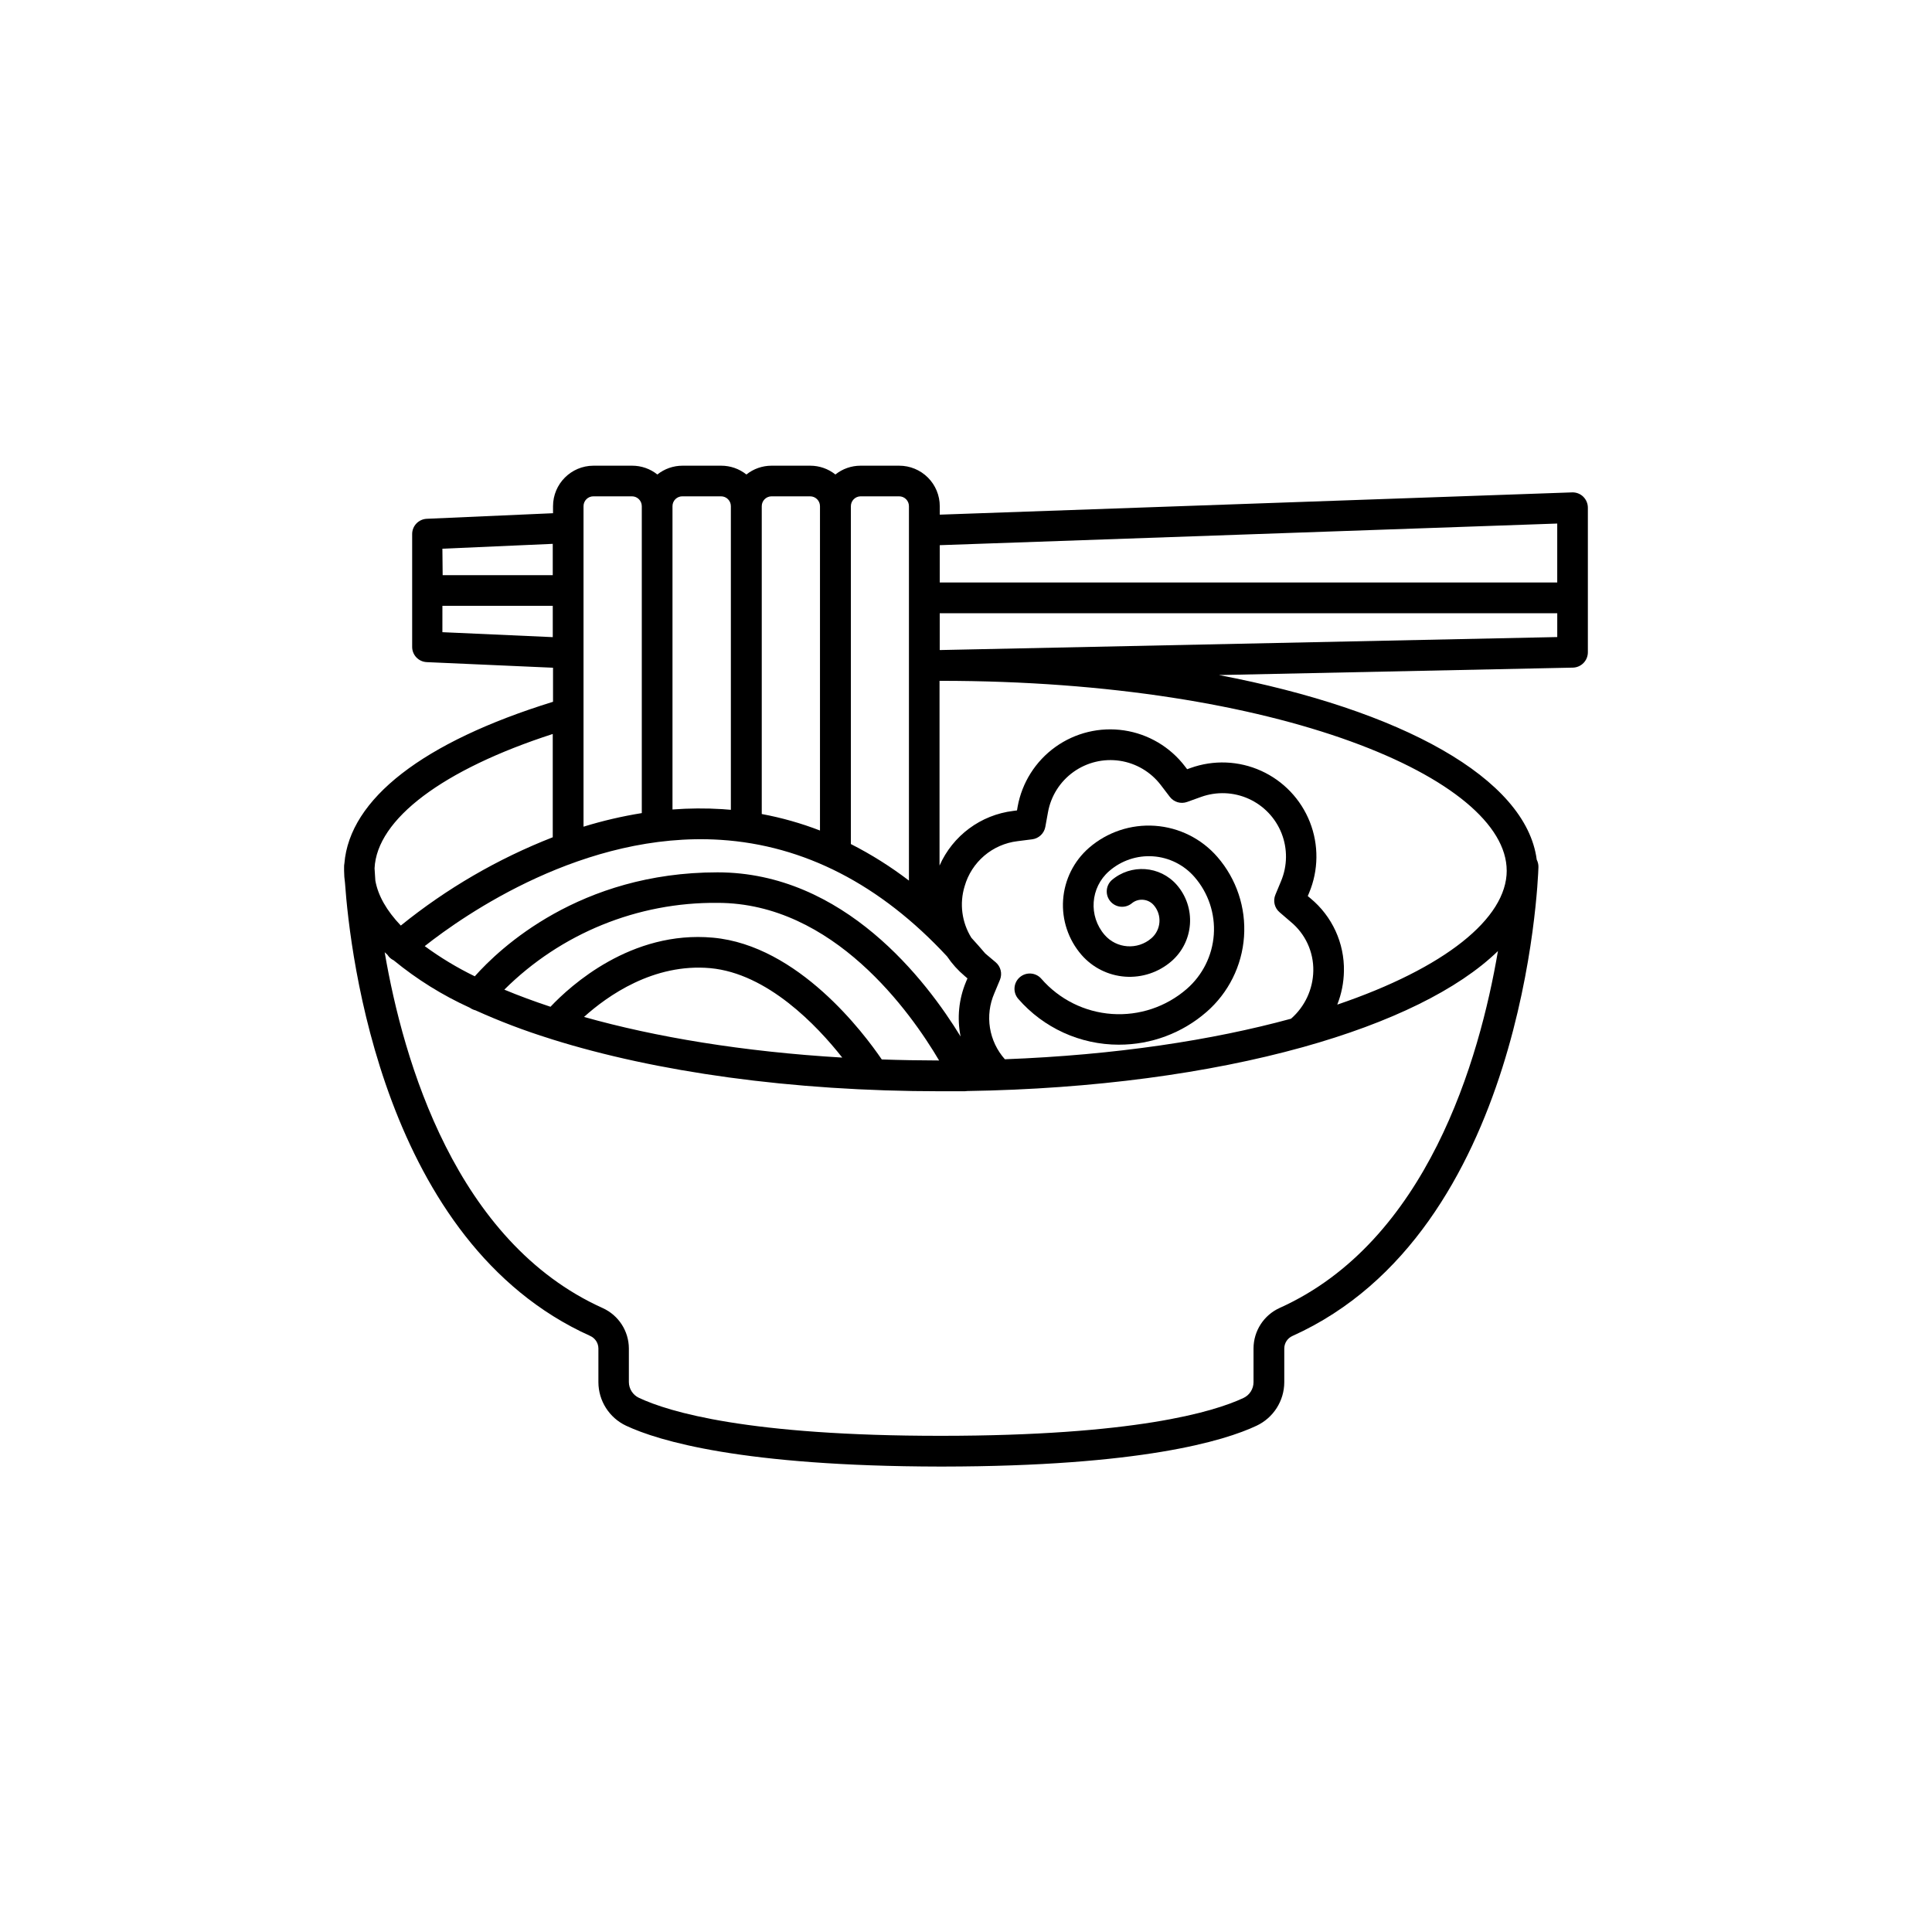<?xml version="1.0" encoding="UTF-8"?>
<!-- Uploaded to: ICON Repo, www.iconrepo.com, Generator: ICON Repo Mixer Tools -->
<svg fill="#000000" width="800px" height="800px" version="1.1" viewBox="144 144 512 512" xmlns="http://www.w3.org/2000/svg">
 <g>
  <path d="m563.57 275.62c-0.789-0.762-1.855-1.172-2.953-1.133l-167.57 5.902v-2.234 0.004c0.004-2.856-1.129-5.594-3.152-7.609-2.019-2.016-4.758-3.144-7.613-3.137h-10.23c-2.422 0-4.773 0.82-6.664 2.332-1.891-1.512-4.242-2.332-6.66-2.332h-10.266c-2.418 0-4.769 0.82-6.66 2.332-1.891-1.512-4.242-2.332-6.66-2.332h-10.273c-2.422 0-4.769 0.82-6.664 2.332-1.891-1.512-4.238-2.332-6.66-2.332h-10.273c-5.914 0.012-10.703 4.801-10.715 10.715v1.879l-33.457 1.477c-2.168 0.094-3.879 1.883-3.875 4.055v29.883c-0.004 2.172 1.707 3.957 3.875 4.047l33.457 1.484v9.023c-34.449 10.656-53.906 25.742-55.293 42.863-0.059 0.301-0.086 0.609-0.078 0.914v0.453 0.523c0.004 1.082 0.086 2.164 0.238 3.234 1.348 19.039 10.137 95.359 64.945 120.05l-0.004 0.004c1.336 0.57 2.207 1.883 2.215 3.336v8.945c0.016 4.938 2.871 9.426 7.34 11.531 8.57 4.016 30.762 10.734 83.168 10.824h0.738c52.418-0.059 74.605-6.781 83.18-10.824 4.469-2.106 7.324-6.594 7.34-11.531v-8.945c0.008-1.434 0.855-2.727 2.164-3.309 61.492-27.68 65.07-120.32 65.191-124.25 0.016-0.684-0.141-1.359-0.453-1.965-2.793-21.57-35.848-39.715-84.223-48.934l93.836-1.969c2.195-0.07 3.938-1.871 3.938-4.066v-38.316c0-1.102-0.445-2.152-1.23-2.922zm-6.887 7.125v15.625h-163.64v-9.891zm-157.04 96.098c0.898-3.141 2.707-5.945 5.191-8.066 2.484-2.117 5.539-3.457 8.781-3.852l3.938-0.5c1.754-0.23 3.156-1.566 3.473-3.309l0.699-3.856c0.773-4.305 3.195-8.133 6.746-10.68 3.555-2.547 7.957-3.609 12.281-2.965 4.324 0.648 8.223 2.957 10.875 6.43l2.383 3.121c1.07 1.406 2.93 1.957 4.594 1.355l3.691-1.328c4.113-1.48 8.645-1.305 12.629 0.5 3.984 1.805 7.109 5.09 8.711 9.16 1.602 4.07 1.551 8.605-0.137 12.641l-1.504 3.621c-0.688 1.629-0.23 3.516 1.121 4.652l2.953 2.539c3.867 3.184 6.066 7.961 5.973 12.969-0.086 4.875-2.231 9.488-5.906 12.695-20.773 5.676-46.465 9.633-75.836 10.746v-0.004c-2.082-2.34-3.453-5.231-3.949-8.328-0.496-3.098-0.094-6.269 1.156-9.145l1.504-3.609v-0.004c0.652-1.625 0.191-3.481-1.141-4.613l-2.754-2.32c-1.219-1.426-2.441-2.812-3.68-4.164h-0.004c-2.551-4.09-3.203-9.082-1.789-13.688zm-21.965 45.922c-4.656-6.84-22.102-30.219-44.742-32.273-21.648-1.969-37.758 12.703-43.051 18.312-4.348-1.438-8.426-2.949-12.23-4.535v-0.004c14.992-14.918 35.344-23.203 56.492-22.996 30.75 0 51.246 29.098 58.727 41.77-5.164-0.012-10.227-0.102-15.195-0.273zm-10.469-0.492c-26.383-1.566-49.523-5.441-68.438-10.773 6.199-5.59 18.422-14.27 33.457-12.93 15.145 1.395 28.27 15.172 34.98 23.703zm-110.68-29.52c10.547-8.316 42.312-30.504 78.445-28.184 22.121 1.426 42.312 11.809 60.023 30.906v0.004c1.305 1.934 2.875 3.68 4.664 5.184l0.727 0.621-0.375 0.875h0.004c-1.93 4.59-2.434 9.656-1.449 14.535-9.094-14.887-30.938-43.512-64.422-43.512-36.535 0-57.77 20.172-64.324 27.551-4.664-2.269-9.113-4.953-13.293-8.02zm115.52-119.22h10.23c0.691 0 1.352 0.273 1.84 0.762 0.484 0.488 0.758 1.148 0.758 1.836v99.238c-4.82-3.691-9.973-6.934-15.387-9.684v-89.543c0-1.422 1.137-2.582 2.559-2.609zm-23.617 0h10.262c1.438 0 2.602 1.164 2.609 2.598v85.965c-5-1.93-10.164-3.391-15.43-4.371v-81.594c0.004-1.43 1.16-2.586 2.586-2.598zm-23.617 0h10.273c0.688 0 1.352 0.273 1.836 0.762 0.488 0.488 0.762 1.148 0.762 1.836v80.48l-2.242-0.176c-4.406-0.277-8.824-0.246-13.227 0.09v-80.395c0-0.695 0.281-1.363 0.777-1.855 0.5-0.488 1.172-0.754 1.871-0.742zm-23.617 0h10.273c1.438 0 2.602 1.164 2.609 2.598v81.348c-5.227 0.84-10.383 2.043-15.441 3.602v-84.949c0-0.691 0.281-1.359 0.773-1.848 0.492-0.488 1.16-0.758 1.855-0.75zm-39.961 13.883 29.246-1.289v8.297h-29.176zm0 22.121 0.004-6.984h29.246v8.297zm29.246 26.953v27.395c-14.543 5.684-28.125 13.574-40.266 23.398-3.75-3.938-6.043-7.93-6.75-11.938-0.117-1.504-0.176-2.598-0.207-3.227 0.602-13.035 18.078-26.184 47.293-35.629zm192.66 152.12c-4.227 1.906-6.941 6.109-6.949 10.746v8.945c-0.004 1.789-1.043 3.418-2.668 4.18-7.981 3.738-29 10.008-80.098 10.027-51.098 0.02-72.156-6.328-80.105-10.066-1.621-0.766-2.656-2.391-2.668-4.18v-8.906c-0.02-4.621-2.734-8.805-6.945-10.707-38.906-17.516-52.84-65.465-57.77-94.297l0.738 0.68h-0.004c0.125 0.188 0.258 0.371 0.406 0.539 0.352 0.383 0.77 0.691 1.238 0.918 6.148 5.051 12.934 9.273 20.184 12.566 0.449 0.32 0.957 0.555 1.492 0.688 6.402 2.894 12.977 5.398 19.684 7.488 0.184 0.078 0.375 0.141 0.57 0.188 27.484 8.621 63.34 13.777 103.04 13.777h5.824v-0.004c0.191 0.012 0.383 0.012 0.574 0 0.215-0.004 0.434-0.023 0.648-0.059 33.555-0.523 64.098-4.734 88.797-11.59l0.285-0.078c23.086-6.445 41.031-15.203 51.551-25.426-4.891 28.75-18.785 76.984-57.828 94.57zm60.152-115.88c0 12.684-16.434 25.828-44.898 35.504l-0.004-0.004c1.113-2.82 1.707-5.82 1.762-8.855 0.148-7.445-3.113-14.551-8.855-19.297l-0.727-0.609 0.363-0.875c2.5-5.981 2.57-12.703 0.195-18.738-2.375-6.031-7.008-10.902-12.914-13.578-5.906-2.676-12.621-2.941-18.723-0.746l-0.887 0.316-0.582-0.746 0.004-0.004c-3.93-5.152-9.715-8.574-16.125-9.535s-12.945 0.613-18.211 4.387c-5.269 3.777-8.863 9.457-10.012 15.836l-0.168 0.984-0.984 0.129c-8.613 1.043-16.043 6.551-19.543 14.492v-48.965h0.254c89.773 0 150.05 26.008 150.05 50.305zm13.391-61.902-163.65 3.445v-9.754h163.65z"/>
  <path d="m440.53 420.85c8.523 0.016 16.762-3.062 23.191-8.656 5.832-5.066 9.414-12.246 9.957-19.953 0.543-7.707-1.996-15.316-7.062-21.148-4.195-4.832-10.137-7.797-16.52-8.246-6.379-0.449-12.676 1.652-17.508 5.844-4.019 3.504-6.481 8.461-6.852 13.777-0.367 5.32 1.387 10.566 4.883 14.59 2.941 3.379 7.102 5.453 11.566 5.769 4.469 0.316 8.879-1.152 12.266-4.086 2.871-2.492 4.633-6.023 4.898-9.816 0.27-3.789-0.98-7.531-3.473-10.402-4.449-5.113-12.195-5.66-17.316-1.223-1.574 1.5-1.688 3.969-0.266 5.606 1.422 1.641 3.883 1.871 5.59 0.527 0.832-0.719 1.922-1.074 3.019-0.984 1.102 0.078 2.129 0.59 2.852 1.426 2.25 2.594 1.973 6.516-0.617 8.766-3.668 3.18-9.215 2.785-12.398-0.875-4.332-5.004-3.797-12.57 1.199-16.914 3.207-2.801 7.398-4.211 11.645-3.914 4.25 0.297 8.203 2.277 10.988 5.496 3.656 4.215 5.488 9.707 5.098 15.27-0.395 5.562-2.981 10.746-7.195 14.398-5.469 4.738-12.594 7.113-19.812 6.606s-13.941-3.859-18.691-9.32c-1.465-1.691-4.027-1.875-5.723-0.406-1.691 1.465-1.875 4.027-0.406 5.719 6.715 7.727 16.449 12.16 26.688 12.152z"/>
 </g>
</svg>